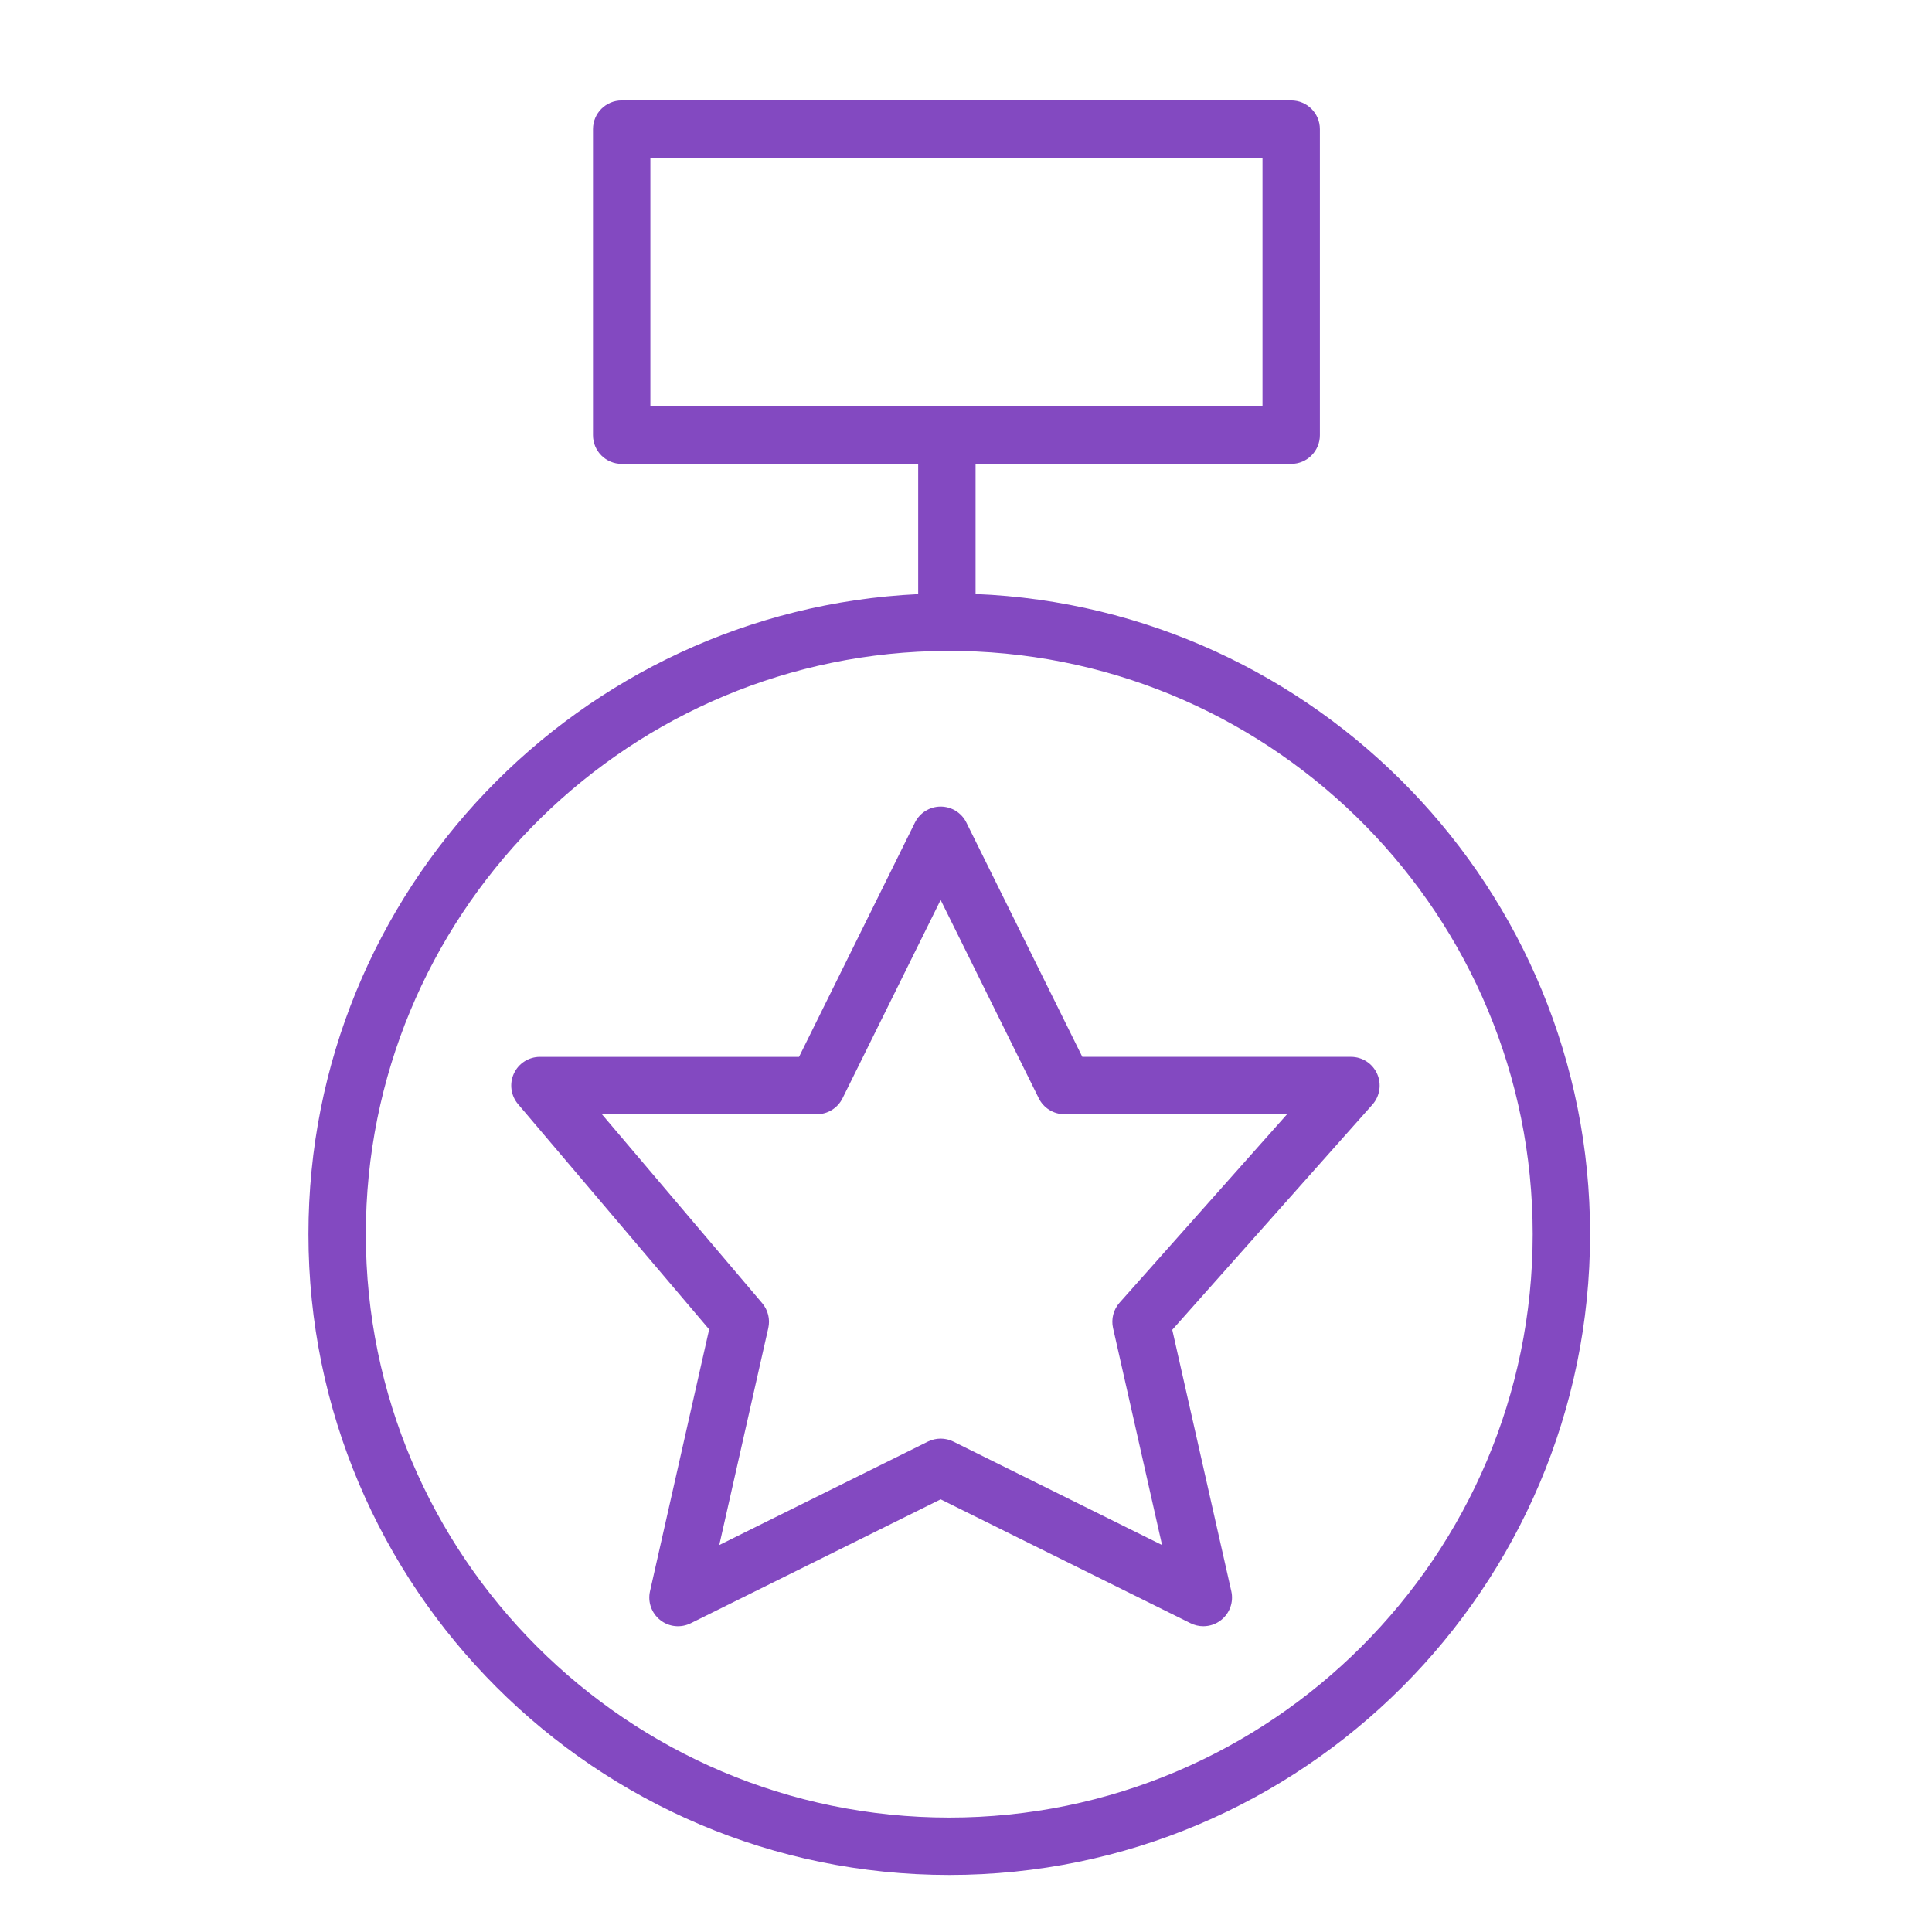 <?xml version="1.0" encoding="UTF-8"?> <svg xmlns="http://www.w3.org/2000/svg" width="101" height="101" viewBox="0 0 101 101" fill="none"> <path d="M71.993 56.135C71.751 55.596 71.216 55.249 70.625 55.249H56.581L50.519 43C50.266 42.489 49.745 42.166 49.175 42.166C48.605 42.166 48.084 42.49 47.831 43.001L41.771 55.25H28.226C27.642 55.25 27.11 55.59 26.865 56.12C26.62 56.65 26.704 57.274 27.082 57.721L37.073 69.497L33.981 83.184C33.853 83.749 34.062 84.336 34.517 84.694C34.972 85.054 35.593 85.116 36.111 84.859L49.175 78.381L62.241 84.859C62.452 84.963 62.679 85.015 62.907 85.015C63.237 85.015 63.564 84.907 63.834 84.694C64.289 84.337 64.498 83.75 64.37 83.185L61.283 69.519L71.746 57.747C72.139 57.304 72.235 56.673 71.993 56.135ZM58.529 68.101C58.208 68.462 58.081 68.956 58.187 69.427L60.75 80.77L49.841 75.363C49.632 75.259 49.403 75.207 49.175 75.207C48.947 75.207 48.718 75.259 48.508 75.363L37.602 80.77L40.164 69.428C40.268 68.968 40.15 68.486 39.845 68.126L31.466 58.249H42.702C43.272 58.249 43.793 57.926 44.046 57.414L49.174 47.048L54.304 57.414C54.557 57.926 55.078 58.249 55.649 58.249H67.285L58.529 68.101Z" fill="#8349C1"></path> <path d="M51 31.053V24.25H67.5C68.328 24.25 69 23.579 69 22.75V6.75C69 5.921 68.328 5.25 67.5 5.25H32.5C31.671 5.25 31 5.921 31 6.75V22.75C31 23.579 31.671 24.25 32.5 24.25H48V31.059C30.28 31.91 16.125 46.591 16.125 64.518C16.125 82.99 31.153 98.018 49.625 98.018C68.097 98.018 83.125 82.99 83.125 64.518C83.125 46.507 68.836 31.778 51 31.053ZM34 8.25H66V21.25H34V8.25ZM49.625 95.018C32.807 95.018 19.125 81.335 19.125 64.518C19.125 47.995 32.335 34.508 48.747 34.04C49.138 34.03 49.85 34.03 50.264 34.034C66.786 34.377 80.125 47.914 80.125 64.518C80.125 81.335 66.442 95.018 49.625 95.018Z" fill="#8349C1"></path> </svg> 